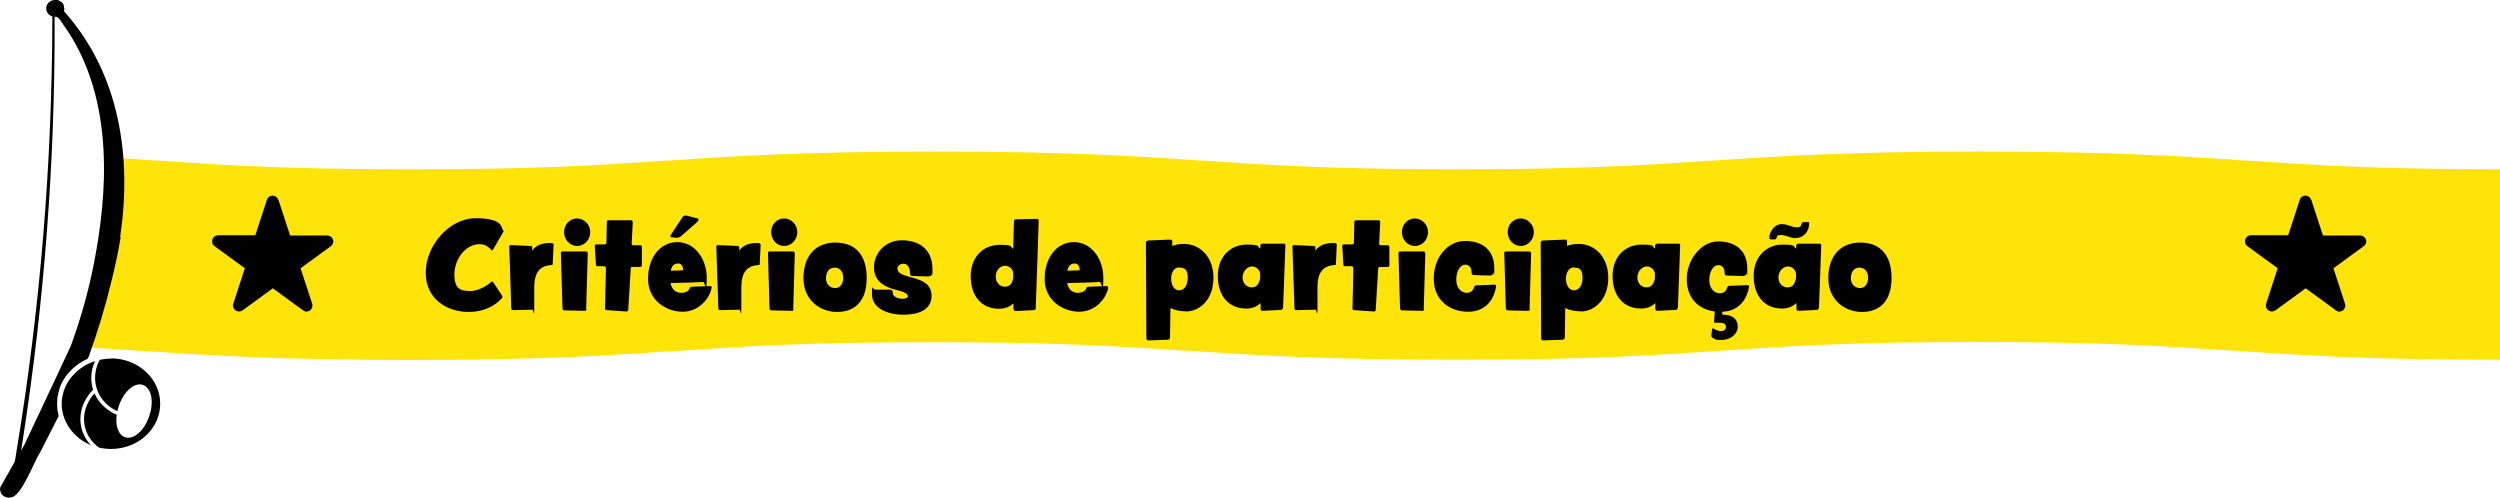 <?xml version="1.0" encoding="UTF-8"?>
<svg id="Camada_1" xmlns="http://www.w3.org/2000/svg" width="1098.7" height="218.7" version="1.1" xmlns:xlink="http://www.w3.org/1999/xlink" viewBox="0 0 1098.7 218.7">
  <!-- Generator: Adobe Illustrator 29.5.1, SVG Export Plug-In . SVG Version: 2.1.0 Build 141)  -->
  <defs>
    <style>
      .st0 {
        fill: none;
      }

      .st1 {
        isolation: isolate;
      }

      .st2 {
        fill: #ffe40a;
      }

      .st3 {
        clip-path: url(#clippath);
      }
    </style>
    <clipPath id="clippath">
      <rect class="st0" width="70.5" height="218.7"/>
    </clipPath>
  </defs>
  <g id="Grupo_543">
    <g id="Grupo_540">
      <g id="Subtração_67">
        <path class="st2" d="M1098.7,158.1h0c-58.2,0-88-2-116.7-4h-1c0,0,0,0,0,0-28.6-1.9-55.7-3.8-111.8-3.8s-83.1,1.8-111.8,3.8h-1c-28.8,2-58.5,4-116.7,4s-87.9-2-116.6-3.9h-1.1c0,0,0,0,0,0-28.6-1.9-55.7-3.8-111.8-3.8s-83.1,1.8-111.8,3.8h-1c0,0,0,0,0,0-28.8,1.9-58.5,4-116.7,4s-87.9-2-116.6-3.9h-1.1c0,0,0,0,0,0h0c-9.1-.6-18.4-1.3-28.7-1.8l13.6-36.7,3.1-46.4c5.3.3,10.6.7,15.3,1h.2s2.7.2,2.7.2h.7c28.6,2,55.7,3.8,111.2,3.8s82.5-1.8,111.1-3.8h.7s.3,0,.3,0c28.9-1.9,58.7-4,117.4-4s88.5,2,117.4,4h.3s.7,0,.7,0c28.6,1.9,55.7,3.8,111.2,3.8s82.6-1.8,111.2-3.8h.5s.3,0,.3,0c28.9-1.9,58.7-4,117.4-4s88.5,2,117.4,4h.4s.7,0,.7,0c28.6,1.9,55.7,3.8,111.2,3.8v83.9h0ZM46.9,72.2h0l.5-3.3,3.2.2-3.7,3.1h0Z"/>
      </g>
    </g>
    <g id="Critérios_de_participação" class="st1">
      <g class="st1">
        <path d="M221.2,101.9l-4.4,7.6c-.2.4-.5.5-.7.5s-.1,0-.2-.1c-.2-.4-2-2.6-5.1-2.6-6.3,0-11.1,6.7-11.1,13.3s2.9,7.3,7.1,7.3,8.7-3.5,9-3.9c.2-.2.3-.3.5-.3s.4.1.5.4c.4.5,3.4,5.2,3.7,5.6.2.2.3.5.3.8s-.1.4-.2.5c-.4.5-5.1,6.1-14.6,6.1s-18.9-5.6-18.9-17.3,10.2-23.9,22-23.9,11.2,4.1,11.7,4.7c.2.4.5.8.5,1s0,.2-.1.3Z"/>
        <path d="M243.3,107.3c0,1.1-.4,7.6-.4,8.8,0,.2-.2.4-.5.4-5.3.2-7.6,3.5-7.6,9.7,0,0,0,4,0,9.1s-.4.8-.8.8l-8.5.2h0c-.4,0-.8-.3-.8-.7l-.9-27.2c0-.4.3-.7.7-.7h0l8.6.4c.7,0,.8.1.8.7v1.4s0,0,.1-.2c1.7-2.5,5-3.2,7.3-3.2s1,0,1.4.1c.2,0,.4.1.4.4h0Z"/>
        <path d="M257.8,135.9c0,.4-.3.7-.7.7h0l-9.1-.2c-.4,0-.7-.4-.8-.7l-.7-24.5c0-.4.3-.7.7-.7h10.4c.4.1.7.5.7.9l-.7,24.7ZM253.6,108.1c-3.1,0-5.7-2.7-5.7-6.1s2.6-6,5.7-6,5.8,2.7,5.8,6-2.5,6.1-5.8,6.1Z"/>
        <path d="M281.5,117.3h-3.6c-.4,0-.7.2-.7.7l-1.1,18.2c0,.4-.4.7-.7.7h0l-8.8-.6c-.4,0-.7-.3-.7-.7h0c0,0,.4-17.8.4-17.8h0c0-.4-.4-.7-.7-.8h-3c-.4,0-.7-.3-.7-.7l-.5-8.2h0c0-.4.3-.7.7-.7h3.7c.4,0,.7-.2.7-.6l.2-9.3c0-.4.3-.7.7-.7h10.1c.3.1.6.4.6.8l-.5,9.4h0c0,.5.3.8.7.8h3.1c.4,0,.7.3.7.7v8.1c0,.4-.2.7-.6.7Z"/>
        <path d="M312.7,126.6c-.8,4.5-5.5,10.4-12.7,10.4s-15.2-5-15.2-14.4,5.3-16.2,12.9-16.2,12.9,7.4,12.9,15.6-.8,1.9-1.6,1.9c0,0-.8.2-14.3.5.6,3.2,2.7,4.3,4.7,4.3s3.4-.9,3.7-2c0-.4.4-.7,1.1-.7,5.3-.1,7.7-.3,7.8-.3.5,0,.8.3.8.7v.2ZM306.8,97.2l-7.6,6.7c-.4.3-1.1.6-1.7.6h-.2l-2-.2c-.4,0-.7-.2-.7-.5s0-.3.1-.4l5.2-7.9c.3-.5.9-.8,1.4-.8h.2l5.1,1.3c.3,0,.4.3.4.5s-.1.5-.4.8ZM298,115.8c-1.6,0-2.8.9-3.2,3.2,2.1-.1,5-.2,5.2-.2s.2,0,.2-.3c0-1.4-.7-2.7-2.2-2.7Z"/>
        <path d="M334.3,107.3c0,1.1-.4,7.6-.4,8.8,0,.2-.2.4-.5.4-5.3.2-7.6,3.5-7.6,9.7,0,0,0,4,0,9.1s-.4.8-.8.8l-8.5.2h0c-.4,0-.8-.3-.8-.7l-.9-27.2c0-.4.3-.7.7-.7h0l8.6.4c.7,0,.8.1.8.7v1.4s0,0,.1-.2c1.7-2.5,5-3.2,7.3-3.2s1,0,1.4.1c.2,0,.4.1.4.4h0Z"/>
        <path d="M348.8,135.9c0,.4-.3.7-.7.7h0l-9.1-.2c-.4,0-.7-.4-.8-.7l-.7-24.5c0-.4.3-.7.7-.7h10.4c.4.1.7.5.7.9l-.7,24.7ZM344.6,108.1c-3.1,0-5.7-2.7-5.7-6.1s2.6-6,5.7-6,5.8,2.7,5.8,6-2.5,6.1-5.8,6.1Z"/>
        <path d="M367.9,137.1c-7.6,0-14.8-5.3-14.8-14.9s5.3-15.6,14-15.6,13.8,5.3,13.8,15.6-5.4,14.9-13,14.9ZM366.8,117.6c-2.5,0-3.8,2.1-3.8,4.7s1.8,4.3,4,4.3,3.6-1.8,3.6-4.6-1.7-4.4-3.8-4.4Z"/>
        <path d="M409.7,120.2c-.2,1-1,1.3-1.9,1.3l-6.7-.2c-1.1,0-1.2-.7-1.2-1.6,0-1.9-1-3.8-2.8-3.8s-2.7,1.2-2.7,2c0,2.2,2.3,2.8,4,3.4,4.6,1.4,11,2.2,11,8.7s-6.3,8.3-12.2,8.3c-8.8,0-14-3.8-14-9s.2-2,1.5-2h6.1c1.3-.1,1.6.7,1.6,1.7s1.7,2.3,4,2.3,2.6-.8,2.6-1.1c0-2-5.3-2.7-6.7-3.2-3.8-1.3-8.2-3.5-8.2-9.5s4.7-11.9,12.2-11.9,13.5,3.8,13.5,12.7,0,1.4-.1,2Z"/>
        <path d="M456.5,96.9l-1.3,38.5c0,.5-.4.9-.8.9l-8.2.4h0c-.4,0-.7-.4-.8-.7v-2.7c-1.6,1.5-3.6,2.4-6.4,2.4-7.5,0-12.4-5.5-12.4-14.3s5.9-13.8,12.6-13.8,4.4.8,6.1,1.8l.3-12.2c0-.4.4-.8.8-.8l9.4-.2h0c.4,0,.7.4.7.8h0ZM445.3,119.7c-.4-1.6-1.7-2.9-3.7-2.9s-4,2-4,4.7,1.8,4.5,4,4.5,3.3-1.4,3.7-3.9v-2.4Z"/>
        <path d="M487,126.6c-.8,4.5-5.5,10.4-12.7,10.4s-15.2-5-15.2-14.4,5.3-16.2,12.9-16.2,12.9,7.4,12.9,15.6-.8,1.9-1.6,1.9c0,0-.8.2-14.3.5.6,3.2,2.7,4.3,4.7,4.3s3.4-.9,3.7-2c0-.4.4-.7,1.1-.7,5-.1,7.4-.3,7.7-.3h0c.5,0,.8.3.8.7v.2ZM472.3,115.8c-1.6,0-2.8.9-3.2,3.2,2.1-.1,5-.2,5.2-.2s.2,0,.2-.3c0-1.4-.7-2.7-2.2-2.7Z"/>
        <path d="M520.8,136.8c-2.2,0-4.6-.5-6.4-1.4l-.2,12.9c0,.6-.4,1-.9,1l-8.6.3c-.5,0-.9-.4-.9-1l-.2-41.9c0-.5.5-1,1-1l9.7-.4c.5,0,1,.4.9.9v1.9c1.3-.6,3.1-.9,5.1-.9,7,0,13,5.6,13,14.9s-5.8,14.8-12.2,14.8ZM518.2,117.5c-2.3,0-3.5,2.5-3.5,4.8,0,3.5,1.6,5.3,3.6,5.3s3.7-2,3.7-5.6-1.4-4.4-3.7-4.4Z"/>
        <path d="M563.8,135.3c0,.5-.4.9-.8.9l-8.2.4c-.5,0-.8-.4-.8-.7v-2.7c-1.6,1.5-3.6,2.4-6.4,2.4-7.5,0-12.4-5.5-12.4-14.3s5.9-13.8,12.6-13.8,4.4.8,6.1,1.8v-1.3c0-.5.3-.8.8-.9h9.4c.4-.1.8.2.8.7l-1,27.5ZM553.8,120c-.4-1.6-1.7-2.9-3.6-2.9s-4.1,2-4.1,4.8,1.9,4.4,4,4.4,3.2-1.4,3.7-4v-2.3Z"/>
        <path d="M587.5,107.3c0,1.1-.4,7.6-.4,8.8,0,.2-.2.4-.5.4-5.3.2-7.6,3.5-7.6,9.7,0,0,0,4,0,9.1s-.4.8-.8.8l-8.5.2h0c-.4,0-.8-.3-.8-.7l-.9-27.2c0-.4.3-.7.7-.7h0l8.6.4c.7,0,.8.1.8.7v1.4s0,0,.1-.2c1.7-2.5,5-3.2,7.3-3.2s1,0,1.4.1c.2,0,.4.1.4.4h0Z"/>
        <path d="M610,117.3h-3.6c-.4,0-.7.2-.7.7l-1.1,18.2c0,.4-.4.7-.7.7h0l-8.8-.6c-.4,0-.7-.3-.7-.7h0c0,0,.4-17.8.4-17.8h0c0-.4-.4-.7-.7-.8h-3c-.4,0-.7-.3-.7-.7l-.5-8.2h0c0-.4.3-.7.7-.7h3.7c.4,0,.7-.2.7-.6l.2-9.3c0-.4.3-.7.7-.7h10.1c.3.1.6.4.6.8l-.5,9.4h0c0,.5.3.8.7.8h3.1c.4,0,.7.3.7.7v8.1c0,.4-.2.7-.6.7Z"/>
        <path d="M625.9,135.9c0,.4-.3.7-.7.7h0l-9.1-.2c-.4,0-.7-.4-.8-.7l-.7-24.5c0-.4.3-.7.7-.7h10.4c.4.1.7.5.7.9l-.7,24.7ZM621.8,108.1c-3.1,0-5.7-2.7-5.7-6.1s2.6-6,5.7-6,5.8,2.7,5.8,6-2.5,6.1-5.8,6.1Z"/>
        <path d="M657.5,126c-.7,4.5-3.8,11-12.2,11s-15.2-5.2-15.2-14.6,6.2-16.5,13.8-16.5,12.8,4,12.8,11.9,0,1.4-.2,2c-.2,1-1,1.3-1.9,1.3l-6.7-.2c-1.1,0-1.2-.7-1.2-1.6,0-1.6-1-3-2.8-3s-3.9,2.4-3.9,6.6,2.7,5.8,4.7,5.8,2.9-1.5,3.2-2.6c.2-.5.5-.7,1.1-.7,5.2-.2,7.7-.3,7.8-.3.5,0,.7.2.7.7v.2Z"/>
        <path d="M672.4,135.9c0,.4-.3.7-.7.7h0l-9.1-.2c-.4,0-.7-.4-.8-.7l-.7-24.5c0-.4.3-.7.7-.7h10.4c.4.1.7.5.7.9l-.7,24.7ZM668.3,108.1c-3.1,0-5.7-2.7-5.7-6.1s2.6-6,5.7-6,5.8,2.7,5.8,6-2.5,6.1-5.8,6.1Z"/>
        <path d="M694.3,136.8c-2.2,0-4.6-.5-6.4-1.4l-.2,12.9c0,.6-.4,1-.9,1l-8.6.3c-.5,0-.9-.4-.9-1l-.2-41.9c0-.5.5-1,1-1l9.7-.4c.5,0,1,.4.9.9v1.9c1.3-.6,3.1-.9,5.1-.9,7,0,13,5.6,13,14.9s-5.8,14.8-12.2,14.8ZM691.7,117.5c-2.3,0-3.5,2.5-3.5,4.8,0,3.5,1.6,5.3,3.6,5.3s3.7-2,3.7-5.6-1.4-4.4-3.7-4.4Z"/>
        <path d="M737.3,135.3c0,.5-.4.9-.8.9l-8.2.4c-.5,0-.8-.4-.8-.7v-2.7c-1.6,1.5-3.6,2.4-6.4,2.4-7.5,0-12.4-5.5-12.4-14.3s5.9-13.8,12.6-13.8,4.4.8,6.1,1.8v-1.3c0-.5.3-.8.8-.9h9.4c.4-.1.8.2.8.7l-1,27.5ZM727.3,120c-.4-1.6-1.7-2.9-3.6-2.9s-4.1,2-4.1,4.8,1.9,4.4,4,4.4,3.2-1.4,3.7-4v-2.3Z"/>
        <path d="M768.7,126c-.7,4.4-3.7,10.8-11.9,11l.2,1.3c4.5,0,6.7,1.9,6.7,5.3s-3.5,5.8-7,5.8-2.5-.2-3.6-.7c-.5-.2-1.1-.7-1-1.2h0c0-.1.3-2.6.3-2.6,0-.4.2-.6.4-.6s.2,0,.4.2c.8.4,1.8,1,3.1,1s2.2-.5,2.2-1.9-1.1-1.8-3.3-1.8-.7.1-1,.1-.9,0-.9-.5l.3-4.5c-7.4-1-12.3-6-12.3-14.3s6.2-16.5,13.8-16.5,12.8,4,12.8,11.9,0,1.4-.2,2c-.2,1-1,1.3-1.9,1.3l-6.7-.2c-1.1,0-1.2-.7-1.2-1.6,0-1.6-1-3-2.8-3s-3.9,2.4-3.9,6.6,2.7,5.8,4.7,5.8,2.9-1.5,3.2-2.6c.2-.5.5-.7,1.1-.7,5.2-.2,7.7-.3,7.8-.3.5,0,.7.2.7.7v.2Z"/>
        <path d="M799.3,135.3c0,.5-.4.9-.8.9l-8.2.4c-.5,0-.8-.4-.8-.7v-2.7c-1.6,1.5-3.6,2.4-6.4,2.4-7.5,0-12.4-5.5-12.4-14.3s5.9-13.8,12.6-13.8,4.4.8,6.1,1.8v-1.3c0-.5.3-.8.8-.9h9.4c.4-.1.8.2.8.7l-1,27.5ZM789.3,104.7c-2.3,0-4.4-1.4-6.5-1.4s-1.7.5-2.1,1.4c-.2.5-.4.5-.7.5h-1.7c-.4,0-.7-.2-.7-.7,0-2.7,2.3-6,5.3-6s4.4,1.4,6.7,1.4,1.8-.9,2.3-1.9c.1-.3.6-.4.8-.4h1.9c.2-.1.5.1.5.7,0,3.1-2.2,6.3-5.9,6.3ZM789.3,120c-.4-1.6-1.7-2.9-3.6-2.9s-4.1,2-4.1,4.8,1.9,4.4,4,4.4,3.2-1.4,3.7-4v-2.3Z"/>
        <path d="M818.3,137.1c-7.6,0-14.8-5.3-14.8-14.9s5.3-15.6,14-15.6,13.8,5.3,13.8,15.6-5.4,14.9-13,14.9ZM817.2,117.6c-2.5,0-3.8,2.1-3.8,4.7s1.8,4.3,4,4.3,3.6-1.8,3.6-4.6-1.7-4.4-3.8-4.4Z"/>
      </g>
    </g>
    <g id="Caminho_1971">
      <path d="M122.4,87.9l5.1,15.6h16.4c1.4,0,2.6,1.2,2.6,2.6,0,.8-.4,1.6-1.1,2.1l-13.3,9.7,5.1,15.6c.4,1.4-.3,2.8-1.7,3.3-.8.3-1.7.1-2.3-.4l-13.3-9.7-13.3,9.7c-1.2.8-2.8.6-3.7-.6-.5-.7-.6-1.5-.4-2.3l5.1-15.6-13.3-9.7c-1.2-.8-1.4-2.5-.6-3.7.5-.7,1.3-1.1,2.1-1.1h16.4l5.1-15.6c.4-1.4,1.9-2.1,3.3-1.7.8.3,1.4.9,1.7,1.7"/>
    </g>
    <g id="Caminho_2418">
      <path d="M1015.8,87.9l5.1,15.6h16.4c1.4,0,2.6,1.2,2.6,2.6,0,.8-.4,1.6-1.1,2.1l-13.3,9.7,5.1,15.6c.4,1.4-.3,2.8-1.7,3.3-.8.3-1.7.1-2.3-.4l-13.3-9.7-13.3,9.7c-1.2.8-2.8.6-3.7-.6-.5-.7-.6-1.5-.4-2.3l5.1-15.6-13.3-9.7c-1.2-.8-1.4-2.5-.6-3.7.5-.7,1.3-1.1,2.1-1.1h16.4l5.1-15.6c.4-1.4,1.9-2.1,3.3-1.7.8.3,1.4.9,1.7,1.7"/>
    </g>
    <g id="Grupo_419">
      <g class="st3">
        <g id="Grupo_375">
          <g id="Caminho_1815">
            <path d="M10.1,192.8c-.6,4-1.3,8.1-2,12.1-.3.8-.5,1.6-.7,2.4l-1.6-.3c.5-2.8,1-5.6,1.4-8.4,10.5-63,15.7-126.8,15.8-190.6,0-.5,0-1,0-1.5h1c0,.9,0,1.8,0,2.6.2,61.5-4.5,123-13.9,183.7"/>
          </g>
          <g id="Caminho_1816">
            <path d="M53,104.3c-1.3,8.7-4,19.2-4,19.2-2.7,11.3-6.1,22.4-10,33.2-.2.3-.4.7-.5,1-3.9,1.7-7.3,4.5-9.8,8-1.1,1.6-2,3.3-2.6,5.2v.3c-.1,0-.1,0-.1,0,0,0,0,.1,0,.2-.2.7-.4,1.3-.5,2-.3,1.3-.4,2.6-.4,4,0,1.8.2,3.6.7,5.4-2.7,5.2-5.3,10.5-8,15.7-2.6,3.9-8,18.7-12.5,20-3.2.9-5.7-1.3-5.2-4.3l10.6-18.7c4.6-9.8,9.2-19.5,13.8-29.3.8-1.7,1.6-3.3,2.3-5,1.5-3.1,3-6.3,4.4-9.4,4.4-12.1,7.9-24.5,10.3-37.2,5-26.3,10.1-70.7-13.7-103.8-.8-1.1-1.8-3.2-3.3-3.5,0,0,0,0-.1,0,0,0,0,0-.1,0h0c-.3-.3-.6-.6-1-.9-.3-.2-.6-.3-1-.5.5-2,1.2-4.1,1.9-6h0c.5,0,1,0,1.5.3.5.2,1,.5,1.4.8.3.3.5.6.7.9,0,.8.2,1.8.2,2.8h0c0,0,0,.1,0,.1,24.8,27.6,30,64.6,24.8,99.3"/>
          </g>
          <g id="Caminho_1817">
            <path d="M48.9,157.6c-1.7,0-3.3.2-5,.5-2.8,4.9-2.8,10.9,0,15.8,1.8,3,4.5,5.4,7.7,6.8.1-.6.3-1.3.5-1.9,2-6.4,6.7-10.8,10.5-9.7s5.2,7,3.1,13.4c-2,6.4-6.7,10.8-10.5,9.7-3.1-.8-4.6-5-3.9-9.9-3.7-1.6-6.8-4.2-8.9-7.7-.3-.5-.6-1.1-.9-1.7-4.3,4.8-5.7,11-3.6,16.6,1.1,2.9,3.1,5.4,5.6,7.2,1.7.4,3.5.6,5.3.6,12,0,21.6-8.9,21.6-19.9s-9.7-19.9-21.6-19.9M41.8,158.7c-4.6,1.4-8.5,4.3-11.3,8.2-1,1.4-1.8,3-2.4,4.7,0,0,0,0,0,0-.6,1.9-1,3.9-1,5.9,0,2.9.7,5.7,2,8.2,2.3,4.5,6.1,8,10.8,9.9-1.5-1.6-2.7-3.5-3.5-5.6-2.4-6.3-.7-13.4,4.5-18.7-1.3-4.2-1-8.7.9-12.6"/>
          </g>
          <g id="Caminho_1818">
            <path d="M28.3,3.7c0,.4,0,.8-.2,1.2,0,.3-.2.5-.4.7-.6.9-1.6,1.5-2.7,1.7,0,0,0,0-.1,0-.2,0-.4,0-.6,0-.3,0-.6,0-.9,0-.4,0-.9-.3-1.3-.5-1.1-.6-1.8-1.8-1.8-3.1,0-2.1,1.8-3.7,3.9-3.7h0c.5,0,1,0,1.5.3.5.2,1,.5,1.4.8.3.3.5.6.7.9.3.5.4,1.1.4,1.7"/>
          </g>
        </g>
      </g>
    </g>
  </g>
</svg>